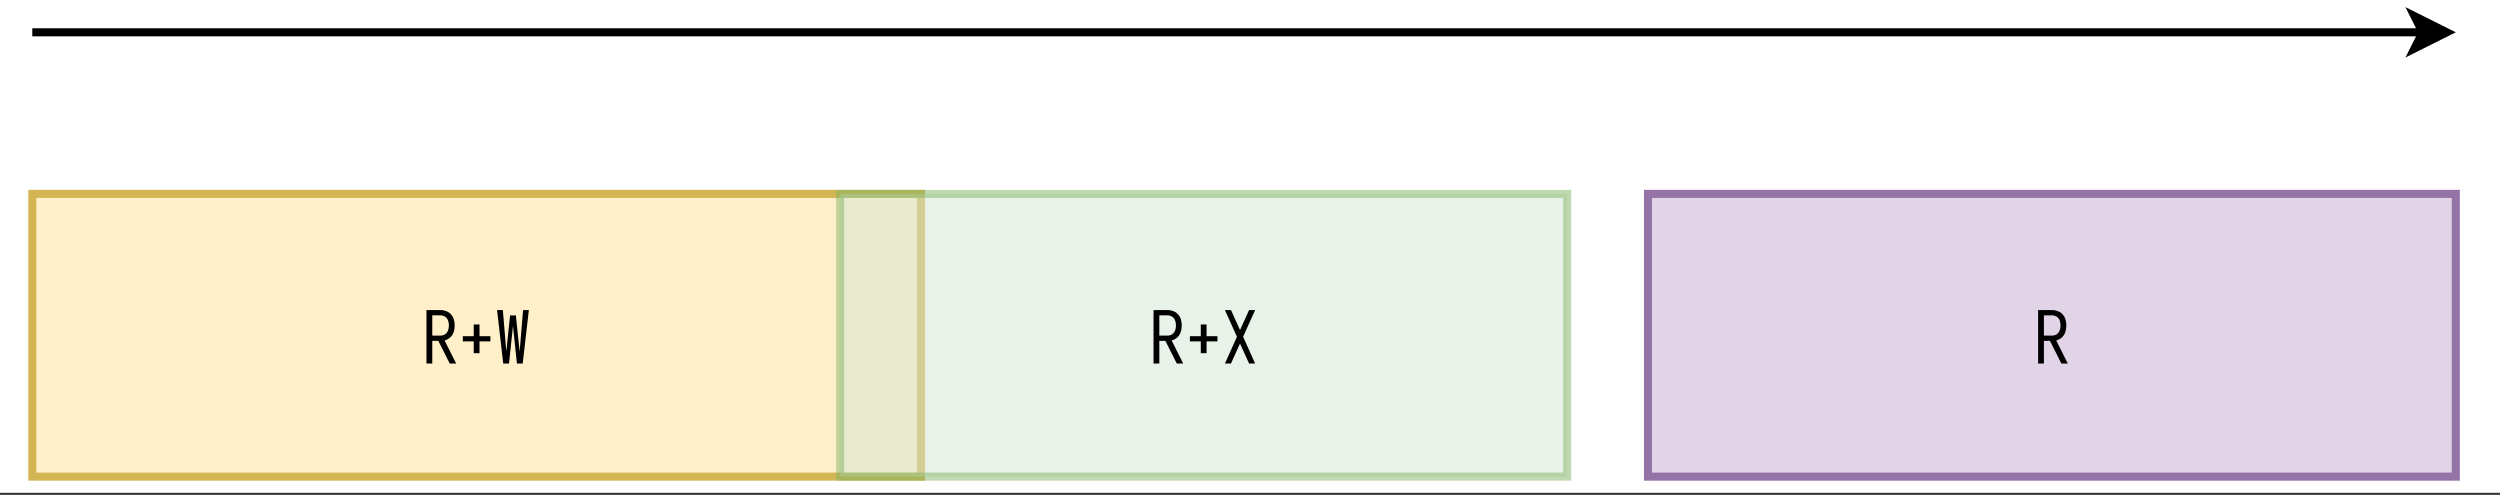 <svg xmlns="http://www.w3.org/2000/svg" xmlns:xlink="http://www.w3.org/1999/xlink" width="593.28" height="117.44" viewBox="0 0 444.96 88.08" version="1.2"><rect x="0" y="0" width="444.96" height="88.08" fill="#333333" stroke="none"/><defs><symbol overflow="visible" id="b"><path d="M.781 0v-9.516h2.453c.352 0 .696.063 1.032.188.343.117.632.308.875.578.25.273.421.578.515.922.094.344.14.695.14 1.047 0 .293-.03.586-.093.875a2.504 2.504 0 01-.328.812 1.89 1.89 0 01-.594.625c-.242.168-.5.29-.781.36L6.063 0H4.921L2.89-4.031H1.812V0zm1.031-4.969h1.422c.227 0 .446-.039.657-.125.207-.093.379-.226.515-.406.133-.188.227-.39.282-.61a2.897 2.897 0 000-1.327 1.674 1.674 0 00-.282-.61 1.244 1.244 0 00-.515-.39 1.6 1.6 0 00-.657-.141H1.813zm0 0"/></symbol><symbol overflow="visible" id="c"><path d="M2.719-1.844v-2.093H.78v-.922H2.72v-2.094H3.75v2.094h1.938v.921H3.75v2.094zm0 0"/></symbol><symbol overflow="visible" id="d"><path d="M1.5 0L.406-9.516h1.031l.61 7.375.672-6.421H3.75l.672 6.421.61-7.375h1.03L4.97 0H3.937l-.703-6.656L2.531 0zm0 0"/></symbol><symbol overflow="visible" id="f"><path d="M.547 0l2.14-4.766-2.14-4.75h1.078l1.61 3.563 1.609-3.563h1.078l-2.14 4.75L5.921 0H4.844l-1.61-3.563L1.625 0zm0 0"/></symbol><clipPath id="a"><path d="M0 0h444.96v87.707H0zm0 0"/></clipPath><clipPath id="e"><path d="M409 0h35.96v29H409zm0 0"/></clipPath></defs><g clip-path="url(#a)"><path d="M0 0h445v87.707H0zm0 0" fill="#fff"/></g><path d="M5.75 34.508h158.16v50.324H5.75zm0 0" fill="#fff0ca" stroke="#d4b554" stroke-width="1.438"/><use xlink:href="#b" x="75.126" y="64.702" width="100%" height="100%"/><use xlink:href="#c" x="81.596" y="64.702" width="100%" height="100%"/><use xlink:href="#d" x="88.066" y="64.702" width="100%" height="100%"/><path d="M5.75 5.75h425.426" fill="none" stroke="#000" stroke-width="1.438" stroke-miterlimit="10"/><path d="M435.488 5.75l-5.75 2.875 1.438-2.875-1.438-2.875zm0 0"/><g clip-path="url(#e)"><path d="M435.488 5.75l-5.75 2.875 1.438-2.875-1.438-2.875zm0 0" fill="none" stroke="#000" stroke-width="1.438" stroke-miterlimit="10"/></g><path d="M149.531 34.508h129.402v50.324H149.531zm0 0" fill="#d4e6d4" fill-opacity=".502" stroke="#7fb363" stroke-width="1.438" stroke-opacity=".502"/><use xlink:href="#b" x="204.53" y="64.702" width="100%" height="100%"/><use xlink:href="#c" x="211" y="64.702" width="100%" height="100%"/><use xlink:href="#f" x="217.47" y="64.702" width="100%" height="100%"/><path d="M293.312 34.508h143.782v50.324H293.312zm0 0" fill="#e1d4e6" stroke="#9473a6" stroke-width="1.438"/><g><use xlink:href="#b" x="361.97" y="64.702" width="100%" height="100%"/></g></svg>